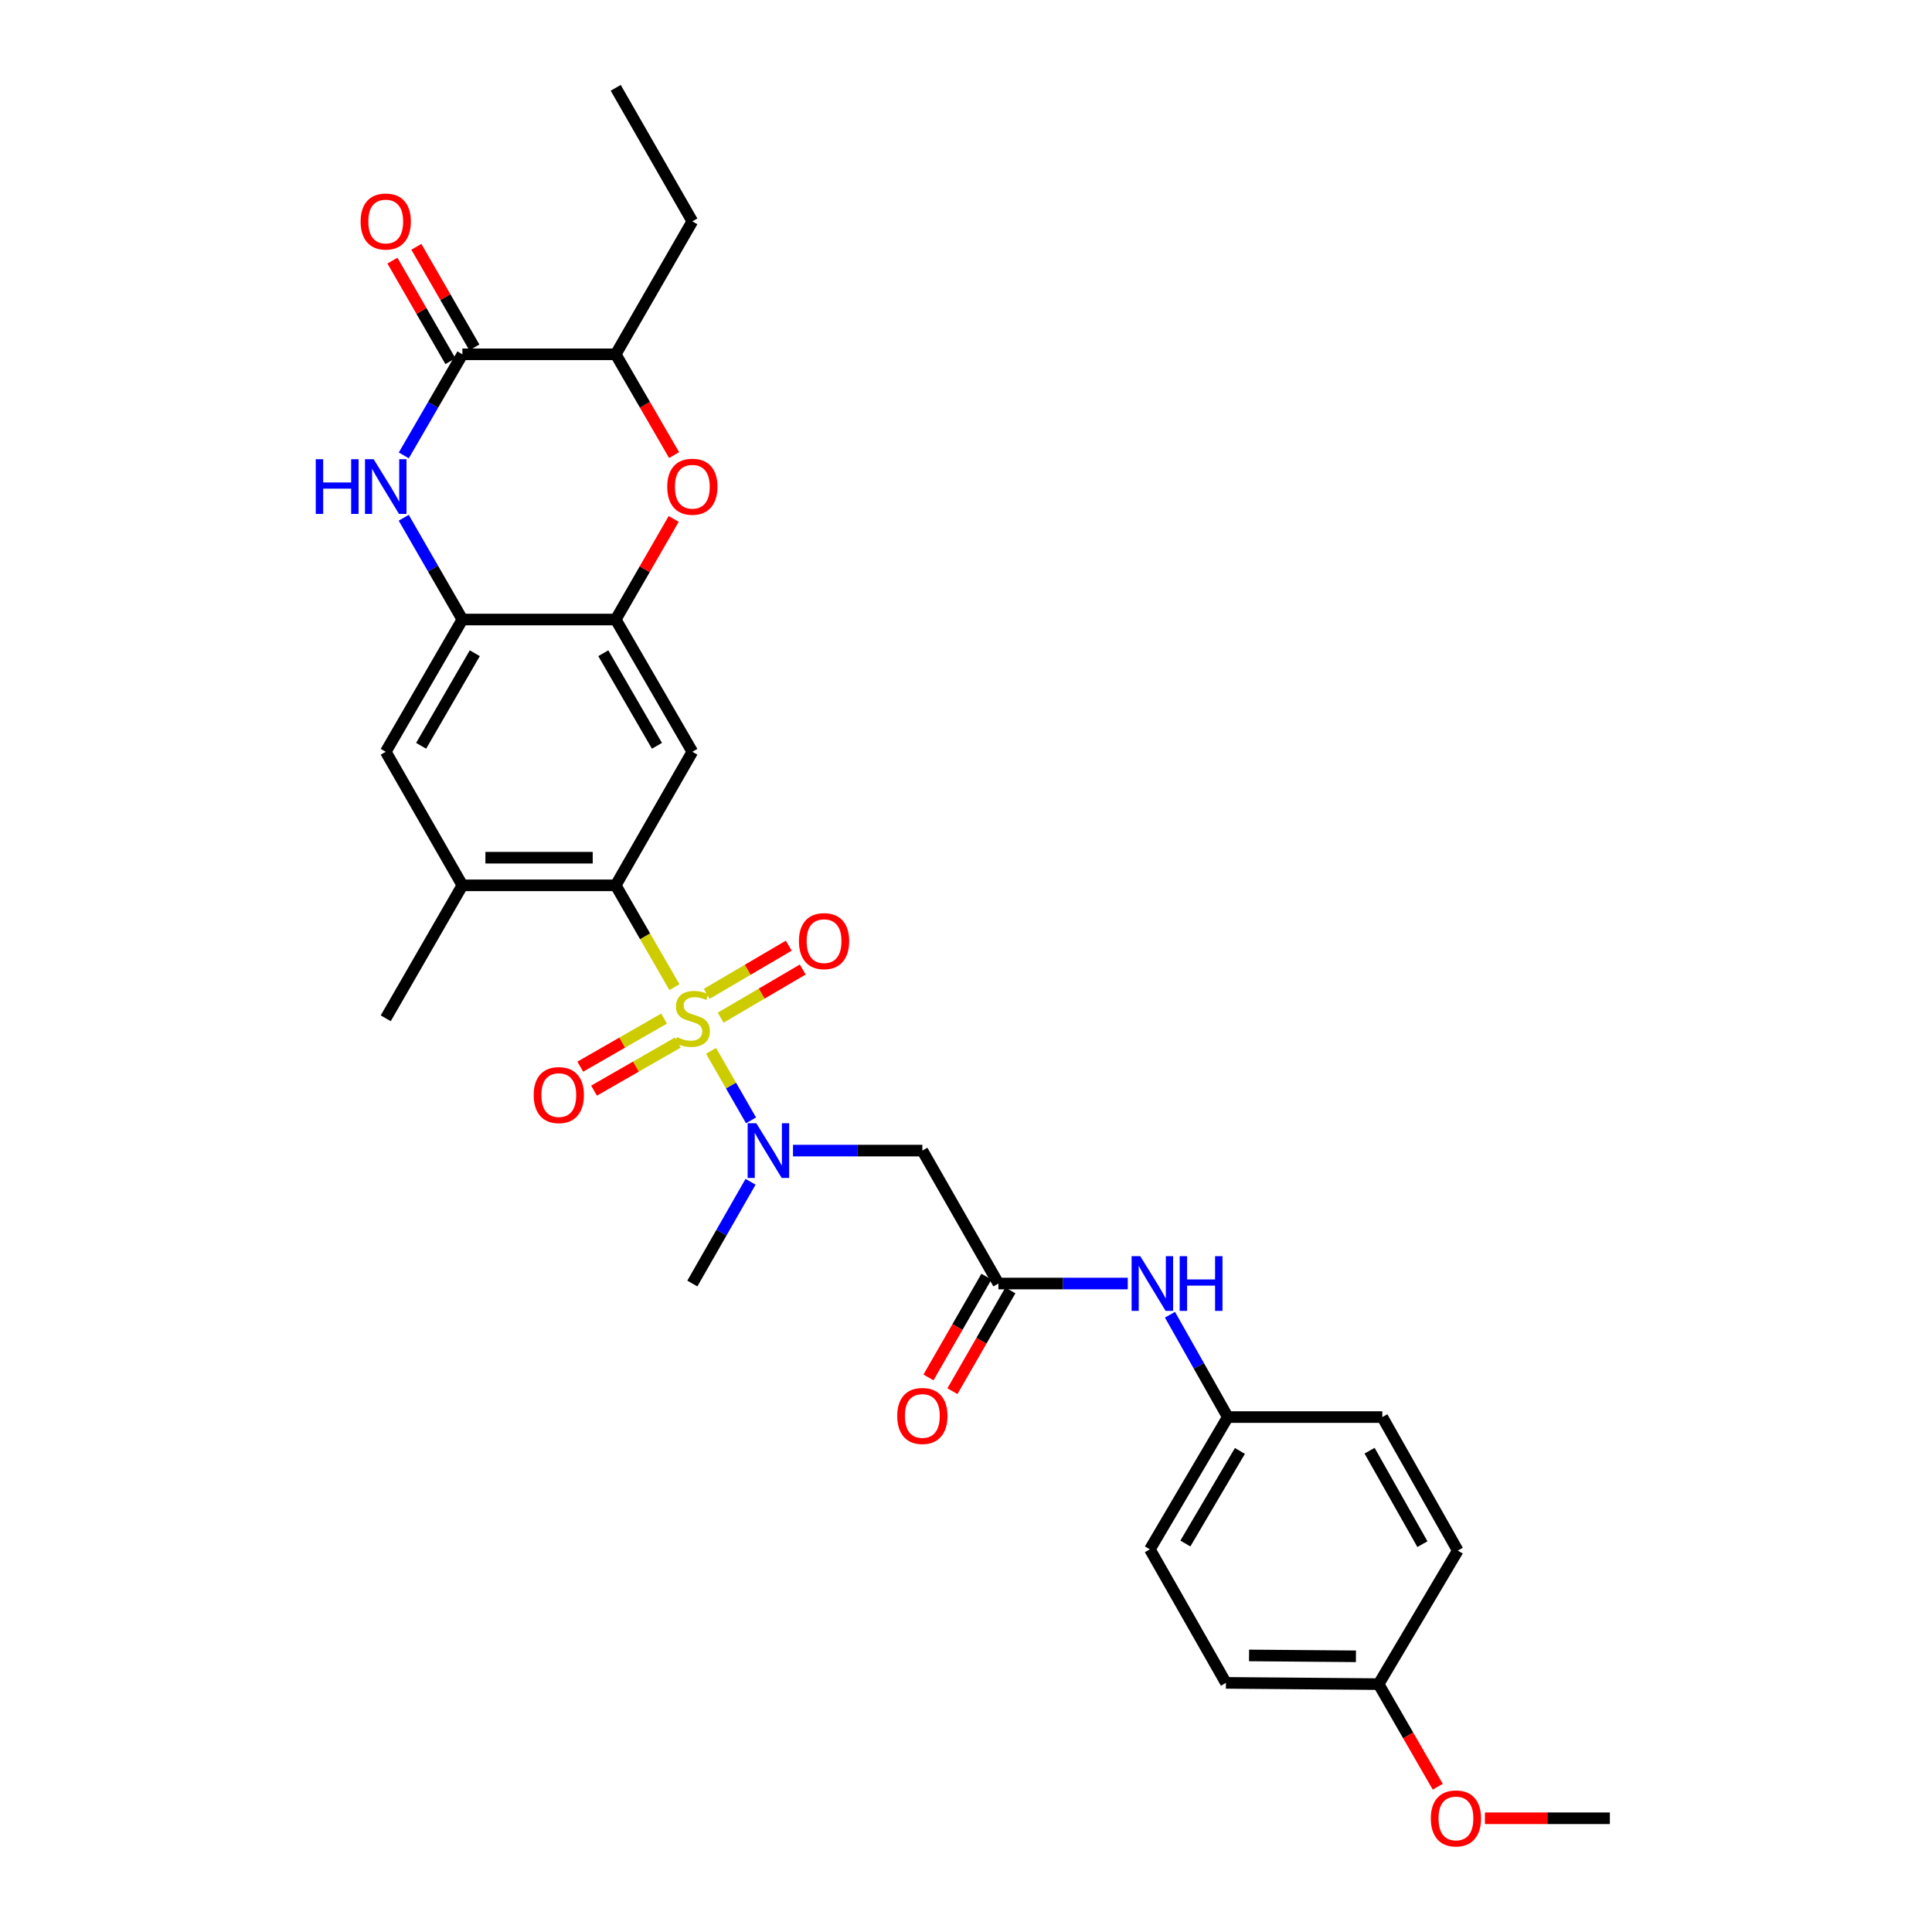 <?xml version='1.0' encoding='iso-8859-1'?>
<svg version='1.1' baseProfile='full'
              xmlns='http://www.w3.org/2000/svg'
                      xmlns:rdkit='http://www.rdkit.org/xml'
                      xmlns:xlink='http://www.w3.org/1999/xlink'
                  xml:space='preserve'
width='1000px' height='1000px' viewBox='0 0 1000 1000'>
<!-- END OF HEADER -->
<rect style='opacity:1.0;fill:#FFFFFF;stroke:none' width='1000' height='1000' x='0' y='0'> </rect>
<path class='bond-0' d='M 349.075,510.96 L 333.885,484.604' style='fill:none;fill-rule:evenodd;stroke:#CCCC00;stroke-width:6px;stroke-linecap:butt;stroke-linejoin:miter;stroke-opacity:1' />
<path class='bond-0' d='M 333.885,484.604 L 318.696,458.247' style='fill:none;fill-rule:evenodd;stroke:#000000;stroke-width:6px;stroke-linecap:butt;stroke-linejoin:miter;stroke-opacity:1' />
<path class='bond-2' d='M 368.046,543.921 L 378.387,561.908' style='fill:none;fill-rule:evenodd;stroke:#CCCC00;stroke-width:6px;stroke-linecap:butt;stroke-linejoin:miter;stroke-opacity:1' />
<path class='bond-2' d='M 378.387,561.908 L 388.727,579.895' style='fill:none;fill-rule:evenodd;stroke:#0000FF;stroke-width:6px;stroke-linecap:butt;stroke-linejoin:miter;stroke-opacity:1' />
<path class='bond-13' d='M 373.033,526.743 L 394.264,514.28' style='fill:none;fill-rule:evenodd;stroke:#CCCC00;stroke-width:6px;stroke-linecap:butt;stroke-linejoin:miter;stroke-opacity:1' />
<path class='bond-13' d='M 394.264,514.28 L 415.496,501.817' style='fill:none;fill-rule:evenodd;stroke:#FF0000;stroke-width:6px;stroke-linecap:butt;stroke-linejoin:miter;stroke-opacity:1' />
<path class='bond-13' d='M 365.793,514.41 L 387.025,501.947' style='fill:none;fill-rule:evenodd;stroke:#CCCC00;stroke-width:6px;stroke-linecap:butt;stroke-linejoin:miter;stroke-opacity:1' />
<path class='bond-13' d='M 387.025,501.947 L 408.256,489.484' style='fill:none;fill-rule:evenodd;stroke:#FF0000;stroke-width:6px;stroke-linecap:butt;stroke-linejoin:miter;stroke-opacity:1' />
<path class='bond-14' d='M 343.725,527.219 L 322.038,539.666' style='fill:none;fill-rule:evenodd;stroke:#CCCC00;stroke-width:6px;stroke-linecap:butt;stroke-linejoin:miter;stroke-opacity:1' />
<path class='bond-14' d='M 322.038,539.666 L 300.35,552.112' style='fill:none;fill-rule:evenodd;stroke:#FF0000;stroke-width:6px;stroke-linecap:butt;stroke-linejoin:miter;stroke-opacity:1' />
<path class='bond-14' d='M 350.844,539.622 L 329.156,552.069' style='fill:none;fill-rule:evenodd;stroke:#CCCC00;stroke-width:6px;stroke-linecap:butt;stroke-linejoin:miter;stroke-opacity:1' />
<path class='bond-14' d='M 329.156,552.069 L 307.469,564.516' style='fill:none;fill-rule:evenodd;stroke:#FF0000;stroke-width:6px;stroke-linecap:butt;stroke-linejoin:miter;stroke-opacity:1' />
<path class='bond-4' d='M 318.696,458.247 L 358.357,389.127' style='fill:none;fill-rule:evenodd;stroke:#000000;stroke-width:6px;stroke-linecap:butt;stroke-linejoin:miter;stroke-opacity:1' />
<path class='bond-10' d='M 318.696,458.247 L 239.334,458.247' style='fill:none;fill-rule:evenodd;stroke:#000000;stroke-width:6px;stroke-linecap:butt;stroke-linejoin:miter;stroke-opacity:1' />
<path class='bond-10' d='M 306.792,443.947 L 251.238,443.947' style='fill:none;fill-rule:evenodd;stroke:#000000;stroke-width:6px;stroke-linecap:butt;stroke-linejoin:miter;stroke-opacity:1' />
<path class='bond-1' d='M 208.966,267.993 L 224.15,294.329' style='fill:none;fill-rule:evenodd;stroke:#0000FF;stroke-width:6px;stroke-linecap:butt;stroke-linejoin:miter;stroke-opacity:1' />
<path class='bond-1' d='M 224.15,294.329 L 239.334,320.666' style='fill:none;fill-rule:evenodd;stroke:#000000;stroke-width:6px;stroke-linecap:butt;stroke-linejoin:miter;stroke-opacity:1' />
<path class='bond-3' d='M 209.01,235.709 L 224.172,209.547' style='fill:none;fill-rule:evenodd;stroke:#0000FF;stroke-width:6px;stroke-linecap:butt;stroke-linejoin:miter;stroke-opacity:1' />
<path class='bond-3' d='M 224.172,209.547 L 239.334,183.386' style='fill:none;fill-rule:evenodd;stroke:#000000;stroke-width:6px;stroke-linecap:butt;stroke-linejoin:miter;stroke-opacity:1' />
<path class='bond-8' d='M 410.456,595.543 L 443.933,595.543' style='fill:none;fill-rule:evenodd;stroke:#0000FF;stroke-width:6px;stroke-linecap:butt;stroke-linejoin:miter;stroke-opacity:1' />
<path class='bond-8' d='M 443.933,595.543 L 477.411,595.543' style='fill:none;fill-rule:evenodd;stroke:#000000;stroke-width:6px;stroke-linecap:butt;stroke-linejoin:miter;stroke-opacity:1' />
<path class='bond-24' d='M 388.489,611.685 L 373.423,638.019' style='fill:none;fill-rule:evenodd;stroke:#0000FF;stroke-width:6px;stroke-linecap:butt;stroke-linejoin:miter;stroke-opacity:1' />
<path class='bond-24' d='M 373.423,638.019 L 358.357,664.354' style='fill:none;fill-rule:evenodd;stroke:#000000;stroke-width:6px;stroke-linecap:butt;stroke-linejoin:miter;stroke-opacity:1' />
<path class='bond-16' d='M 245.529,179.814 L 230.518,153.782' style='fill:none;fill-rule:evenodd;stroke:#000000;stroke-width:6px;stroke-linecap:butt;stroke-linejoin:miter;stroke-opacity:1' />
<path class='bond-16' d='M 230.518,153.782 L 215.508,127.749' style='fill:none;fill-rule:evenodd;stroke:#FF0000;stroke-width:6px;stroke-linecap:butt;stroke-linejoin:miter;stroke-opacity:1' />
<path class='bond-16' d='M 233.14,186.958 L 218.129,160.925' style='fill:none;fill-rule:evenodd;stroke:#000000;stroke-width:6px;stroke-linecap:butt;stroke-linejoin:miter;stroke-opacity:1' />
<path class='bond-16' d='M 218.129,160.925 L 203.119,134.893' style='fill:none;fill-rule:evenodd;stroke:#FF0000;stroke-width:6px;stroke-linecap:butt;stroke-linejoin:miter;stroke-opacity:1' />
<path class='bond-31' d='M 239.334,183.386 L 318.696,183.386' style='fill:none;fill-rule:evenodd;stroke:#000000;stroke-width:6px;stroke-linecap:butt;stroke-linejoin:miter;stroke-opacity:1' />
<path class='bond-5' d='M 358.357,389.127 L 318.696,320.666' style='fill:none;fill-rule:evenodd;stroke:#000000;stroke-width:6px;stroke-linecap:butt;stroke-linejoin:miter;stroke-opacity:1' />
<path class='bond-5' d='M 340.033,386.026 L 312.271,338.104' style='fill:none;fill-rule:evenodd;stroke:#000000;stroke-width:6px;stroke-linecap:butt;stroke-linejoin:miter;stroke-opacity:1' />
<path class='bond-7' d='M 318.696,320.666 L 333.701,294.629' style='fill:none;fill-rule:evenodd;stroke:#000000;stroke-width:6px;stroke-linecap:butt;stroke-linejoin:miter;stroke-opacity:1' />
<path class='bond-7' d='M 333.701,294.629 L 348.706,268.593' style='fill:none;fill-rule:evenodd;stroke:#FF0000;stroke-width:6px;stroke-linecap:butt;stroke-linejoin:miter;stroke-opacity:1' />
<path class='bond-30' d='M 318.696,320.666 L 239.334,320.666' style='fill:none;fill-rule:evenodd;stroke:#000000;stroke-width:6px;stroke-linecap:butt;stroke-linejoin:miter;stroke-opacity:1' />
<path class='bond-6' d='M 239.334,320.666 L 199.657,389.127' style='fill:none;fill-rule:evenodd;stroke:#000000;stroke-width:6px;stroke-linecap:butt;stroke-linejoin:miter;stroke-opacity:1' />
<path class='bond-6' d='M 245.756,338.106 L 217.982,386.028' style='fill:none;fill-rule:evenodd;stroke:#000000;stroke-width:6px;stroke-linecap:butt;stroke-linejoin:miter;stroke-opacity:1' />
<path class='bond-11' d='M 348.915,235.549 L 333.805,209.467' style='fill:none;fill-rule:evenodd;stroke:#FF0000;stroke-width:6px;stroke-linecap:butt;stroke-linejoin:miter;stroke-opacity:1' />
<path class='bond-11' d='M 333.805,209.467 L 318.696,183.386' style='fill:none;fill-rule:evenodd;stroke:#000000;stroke-width:6px;stroke-linecap:butt;stroke-linejoin:miter;stroke-opacity:1' />
<path class='bond-9' d='M 477.411,595.543 L 516.77,664.354' style='fill:none;fill-rule:evenodd;stroke:#000000;stroke-width:6px;stroke-linecap:butt;stroke-linejoin:miter;stroke-opacity:1' />
<path class='bond-15' d='M 516.77,664.354 L 550.248,664.354' style='fill:none;fill-rule:evenodd;stroke:#000000;stroke-width:6px;stroke-linecap:butt;stroke-linejoin:miter;stroke-opacity:1' />
<path class='bond-15' d='M 550.248,664.354 L 583.725,664.354' style='fill:none;fill-rule:evenodd;stroke:#0000FF;stroke-width:6px;stroke-linecap:butt;stroke-linejoin:miter;stroke-opacity:1' />
<path class='bond-17' d='M 510.571,660.79 L 495.575,686.873' style='fill:none;fill-rule:evenodd;stroke:#000000;stroke-width:6px;stroke-linecap:butt;stroke-linejoin:miter;stroke-opacity:1' />
<path class='bond-17' d='M 495.575,686.873 L 480.58,712.957' style='fill:none;fill-rule:evenodd;stroke:#FF0000;stroke-width:6px;stroke-linecap:butt;stroke-linejoin:miter;stroke-opacity:1' />
<path class='bond-17' d='M 522.969,667.918 L 507.973,694.001' style='fill:none;fill-rule:evenodd;stroke:#000000;stroke-width:6px;stroke-linecap:butt;stroke-linejoin:miter;stroke-opacity:1' />
<path class='bond-17' d='M 507.973,694.001 L 492.978,720.085' style='fill:none;fill-rule:evenodd;stroke:#FF0000;stroke-width:6px;stroke-linecap:butt;stroke-linejoin:miter;stroke-opacity:1' />
<path class='bond-12' d='M 239.334,458.247 L 199.657,389.127' style='fill:none;fill-rule:evenodd;stroke:#000000;stroke-width:6px;stroke-linecap:butt;stroke-linejoin:miter;stroke-opacity:1' />
<path class='bond-26' d='M 239.334,458.247 L 199.657,527.066' style='fill:none;fill-rule:evenodd;stroke:#000000;stroke-width:6px;stroke-linecap:butt;stroke-linejoin:miter;stroke-opacity:1' />
<path class='bond-27' d='M 318.696,183.386 L 358.357,114.575' style='fill:none;fill-rule:evenodd;stroke:#000000;stroke-width:6px;stroke-linecap:butt;stroke-linejoin:miter;stroke-opacity:1' />
<path class='bond-18' d='M 605.576,680.498 L 620.537,706.986' style='fill:none;fill-rule:evenodd;stroke:#0000FF;stroke-width:6px;stroke-linecap:butt;stroke-linejoin:miter;stroke-opacity:1' />
<path class='bond-18' d='M 620.537,706.986 L 635.498,733.474' style='fill:none;fill-rule:evenodd;stroke:#000000;stroke-width:6px;stroke-linecap:butt;stroke-linejoin:miter;stroke-opacity:1' />
<path class='bond-20' d='M 635.498,733.474 L 715.48,733.474' style='fill:none;fill-rule:evenodd;stroke:#000000;stroke-width:6px;stroke-linecap:butt;stroke-linejoin:miter;stroke-opacity:1' />
<path class='bond-21' d='M 635.498,733.474 L 595.178,801.936' style='fill:none;fill-rule:evenodd;stroke:#000000;stroke-width:6px;stroke-linecap:butt;stroke-linejoin:miter;stroke-opacity:1' />
<path class='bond-21' d='M 641.773,751.001 L 613.549,798.924' style='fill:none;fill-rule:evenodd;stroke:#000000;stroke-width:6px;stroke-linecap:butt;stroke-linejoin:miter;stroke-opacity:1' />
<path class='bond-19' d='M 713.565,871.7 L 634.537,871.048' style='fill:none;fill-rule:evenodd;stroke:#000000;stroke-width:6px;stroke-linecap:butt;stroke-linejoin:miter;stroke-opacity:1' />
<path class='bond-19' d='M 701.829,857.302 L 646.509,856.846' style='fill:none;fill-rule:evenodd;stroke:#000000;stroke-width:6px;stroke-linecap:butt;stroke-linejoin:miter;stroke-opacity:1' />
<path class='bond-25' d='M 713.565,871.7 L 728.873,898.253' style='fill:none;fill-rule:evenodd;stroke:#000000;stroke-width:6px;stroke-linecap:butt;stroke-linejoin:miter;stroke-opacity:1' />
<path class='bond-25' d='M 728.873,898.253 L 744.181,924.807' style='fill:none;fill-rule:evenodd;stroke:#FF0000;stroke-width:6px;stroke-linecap:butt;stroke-linejoin:miter;stroke-opacity:1' />
<path class='bond-32' d='M 713.565,871.7 L 754.545,802.579' style='fill:none;fill-rule:evenodd;stroke:#000000;stroke-width:6px;stroke-linecap:butt;stroke-linejoin:miter;stroke-opacity:1' />
<path class='bond-23' d='M 715.48,733.474 L 754.545,802.579' style='fill:none;fill-rule:evenodd;stroke:#000000;stroke-width:6px;stroke-linecap:butt;stroke-linejoin:miter;stroke-opacity:1' />
<path class='bond-23' d='M 708.89,750.878 L 736.236,799.251' style='fill:none;fill-rule:evenodd;stroke:#000000;stroke-width:6px;stroke-linecap:butt;stroke-linejoin:miter;stroke-opacity:1' />
<path class='bond-22' d='M 595.178,801.936 L 634.537,871.048' style='fill:none;fill-rule:evenodd;stroke:#000000;stroke-width:6px;stroke-linecap:butt;stroke-linejoin:miter;stroke-opacity:1' />
<path class='bond-28' d='M 768.583,941.13 L 800.923,941.13' style='fill:none;fill-rule:evenodd;stroke:#FF0000;stroke-width:6px;stroke-linecap:butt;stroke-linejoin:miter;stroke-opacity:1' />
<path class='bond-28' d='M 800.923,941.13 L 833.263,941.13' style='fill:none;fill-rule:evenodd;stroke:#000000;stroke-width:6px;stroke-linecap:butt;stroke-linejoin:miter;stroke-opacity:1' />
<path class='bond-29' d='M 358.357,114.575 L 318.696,45.455' style='fill:none;fill-rule:evenodd;stroke:#000000;stroke-width:6px;stroke-linecap:butt;stroke-linejoin:miter;stroke-opacity:1' />
<path  class='atom-0' d='M 350.357 536.786
Q 350.677 536.906, 351.997 537.466
Q 353.317 538.026, 354.757 538.386
Q 356.237 538.706, 357.677 538.706
Q 360.357 538.706, 361.917 537.426
Q 363.477 536.106, 363.477 533.826
Q 363.477 532.266, 362.677 531.306
Q 361.917 530.346, 360.717 529.826
Q 359.517 529.306, 357.517 528.706
Q 354.997 527.946, 353.477 527.226
Q 351.997 526.506, 350.917 524.986
Q 349.877 523.466, 349.877 520.906
Q 349.877 517.346, 352.277 515.146
Q 354.717 512.946, 359.517 512.946
Q 362.797 512.946, 366.517 514.506
L 365.597 517.586
Q 362.197 516.186, 359.637 516.186
Q 356.877 516.186, 355.357 517.346
Q 353.837 518.466, 353.877 520.426
Q 353.877 521.946, 354.637 522.866
Q 355.437 523.786, 356.557 524.306
Q 357.717 524.826, 359.637 525.426
Q 362.197 526.226, 363.717 527.026
Q 365.237 527.826, 366.317 529.466
Q 367.437 531.066, 367.437 533.826
Q 367.437 537.746, 364.797 539.866
Q 362.197 541.946, 357.837 541.946
Q 355.317 541.946, 353.397 541.386
Q 351.517 540.866, 349.277 539.946
L 350.357 536.786
' fill='#CCCC00'/>
<path  class='atom-2' d='M 163.437 237.687
L 167.277 237.687
L 167.277 249.727
L 181.757 249.727
L 181.757 237.687
L 185.597 237.687
L 185.597 266.007
L 181.757 266.007
L 181.757 252.927
L 167.277 252.927
L 167.277 266.007
L 163.437 266.007
L 163.437 237.687
' fill='#0000FF'/>
<path  class='atom-2' d='M 193.397 237.687
L 202.677 252.687
Q 203.597 254.167, 205.077 256.847
Q 206.557 259.527, 206.637 259.687
L 206.637 237.687
L 210.397 237.687
L 210.397 266.007
L 206.517 266.007
L 196.557 249.607
Q 195.397 247.687, 194.157 245.487
Q 192.957 243.287, 192.597 242.607
L 192.597 266.007
L 188.917 266.007
L 188.917 237.687
L 193.397 237.687
' fill='#0000FF'/>
<path  class='atom-3' d='M 391.464 581.383
L 400.744 596.383
Q 401.664 597.863, 403.144 600.543
Q 404.624 603.223, 404.704 603.383
L 404.704 581.383
L 408.464 581.383
L 408.464 609.703
L 404.584 609.703
L 394.624 593.303
Q 393.464 591.383, 392.224 589.183
Q 391.024 586.983, 390.664 586.303
L 390.664 609.703
L 386.984 609.703
L 386.984 581.383
L 391.464 581.383
' fill='#0000FF'/>
<path  class='atom-8' d='M 345.357 251.927
Q 345.357 245.127, 348.717 241.327
Q 352.077 237.527, 358.357 237.527
Q 364.637 237.527, 367.997 241.327
Q 371.357 245.127, 371.357 251.927
Q 371.357 258.807, 367.957 262.727
Q 364.557 266.607, 358.357 266.607
Q 352.117 266.607, 348.717 262.727
Q 345.357 258.847, 345.357 251.927
M 358.357 263.407
Q 362.677 263.407, 364.997 260.527
Q 367.357 257.607, 367.357 251.927
Q 367.357 246.367, 364.997 243.567
Q 362.677 240.727, 358.357 240.727
Q 354.037 240.727, 351.677 243.527
Q 349.357 246.327, 349.357 251.927
Q 349.357 257.647, 351.677 260.527
Q 354.037 263.407, 358.357 263.407
' fill='#FF0000'/>
<path  class='atom-14' d='M 413.532 487.128
Q 413.532 480.328, 416.892 476.528
Q 420.252 472.728, 426.532 472.728
Q 432.812 472.728, 436.172 476.528
Q 439.532 480.328, 439.532 487.128
Q 439.532 494.008, 436.132 497.928
Q 432.732 501.808, 426.532 501.808
Q 420.292 501.808, 416.892 497.928
Q 413.532 494.048, 413.532 487.128
M 426.532 498.608
Q 430.852 498.608, 433.172 495.728
Q 435.532 492.808, 435.532 487.128
Q 435.532 481.568, 433.172 478.768
Q 430.852 475.928, 426.532 475.928
Q 422.212 475.928, 419.852 478.728
Q 417.532 481.528, 417.532 487.128
Q 417.532 492.848, 419.852 495.728
Q 422.212 498.608, 426.532 498.608
' fill='#FF0000'/>
<path  class='atom-15' d='M 276.236 566.815
Q 276.236 560.015, 279.596 556.215
Q 282.956 552.415, 289.236 552.415
Q 295.516 552.415, 298.876 556.215
Q 302.236 560.015, 302.236 566.815
Q 302.236 573.695, 298.836 577.615
Q 295.436 581.495, 289.236 581.495
Q 282.996 581.495, 279.596 577.615
Q 276.236 573.735, 276.236 566.815
M 289.236 578.295
Q 293.556 578.295, 295.876 575.415
Q 298.236 572.495, 298.236 566.815
Q 298.236 561.255, 295.876 558.455
Q 293.556 555.615, 289.236 555.615
Q 284.916 555.615, 282.556 558.415
Q 280.236 561.215, 280.236 566.815
Q 280.236 572.535, 282.556 575.415
Q 284.916 578.295, 289.236 578.295
' fill='#FF0000'/>
<path  class='atom-16' d='M 590.197 650.194
L 599.477 665.194
Q 600.397 666.674, 601.877 669.354
Q 603.357 672.034, 603.437 672.194
L 603.437 650.194
L 607.197 650.194
L 607.197 678.514
L 603.317 678.514
L 593.357 662.114
Q 592.197 660.194, 590.957 657.994
Q 589.757 655.794, 589.397 655.114
L 589.397 678.514
L 585.717 678.514
L 585.717 650.194
L 590.197 650.194
' fill='#0000FF'/>
<path  class='atom-16' d='M 610.597 650.194
L 614.437 650.194
L 614.437 662.234
L 628.917 662.234
L 628.917 650.194
L 632.757 650.194
L 632.757 678.514
L 628.917 678.514
L 628.917 665.434
L 614.437 665.434
L 614.437 678.514
L 610.597 678.514
L 610.597 650.194
' fill='#0000FF'/>
<path  class='atom-17' d='M 186.657 114.655
Q 186.657 107.855, 190.017 104.055
Q 193.377 100.255, 199.657 100.255
Q 205.937 100.255, 209.297 104.055
Q 212.657 107.855, 212.657 114.655
Q 212.657 121.535, 209.257 125.455
Q 205.857 129.335, 199.657 129.335
Q 193.417 129.335, 190.017 125.455
Q 186.657 121.575, 186.657 114.655
M 199.657 126.135
Q 203.977 126.135, 206.297 123.255
Q 208.657 120.335, 208.657 114.655
Q 208.657 109.095, 206.297 106.295
Q 203.977 103.455, 199.657 103.455
Q 195.337 103.455, 192.977 106.255
Q 190.657 109.055, 190.657 114.655
Q 190.657 120.375, 192.977 123.255
Q 195.337 126.135, 199.657 126.135
' fill='#FF0000'/>
<path  class='atom-18' d='M 464.411 732.895
Q 464.411 726.095, 467.771 722.295
Q 471.131 718.495, 477.411 718.495
Q 483.691 718.495, 487.051 722.295
Q 490.411 726.095, 490.411 732.895
Q 490.411 739.775, 487.011 743.695
Q 483.611 747.575, 477.411 747.575
Q 471.171 747.575, 467.771 743.695
Q 464.411 739.815, 464.411 732.895
M 477.411 744.375
Q 481.731 744.375, 484.051 741.495
Q 486.411 738.575, 486.411 732.895
Q 486.411 727.335, 484.051 724.535
Q 481.731 721.695, 477.411 721.695
Q 473.091 721.695, 470.731 724.495
Q 468.411 727.295, 468.411 732.895
Q 468.411 738.615, 470.731 741.495
Q 473.091 744.375, 477.411 744.375
' fill='#FF0000'/>
<path  class='atom-26' d='M 740.591 941.21
Q 740.591 934.41, 743.951 930.61
Q 747.311 926.81, 753.591 926.81
Q 759.871 926.81, 763.231 930.61
Q 766.591 934.41, 766.591 941.21
Q 766.591 948.09, 763.191 952.01
Q 759.791 955.89, 753.591 955.89
Q 747.351 955.89, 743.951 952.01
Q 740.591 948.13, 740.591 941.21
M 753.591 952.69
Q 757.911 952.69, 760.231 949.81
Q 762.591 946.89, 762.591 941.21
Q 762.591 935.65, 760.231 932.85
Q 757.911 930.01, 753.591 930.01
Q 749.271 930.01, 746.911 932.81
Q 744.591 935.61, 744.591 941.21
Q 744.591 946.93, 746.911 949.81
Q 749.271 952.69, 753.591 952.69
' fill='#FF0000'/>
</svg>
